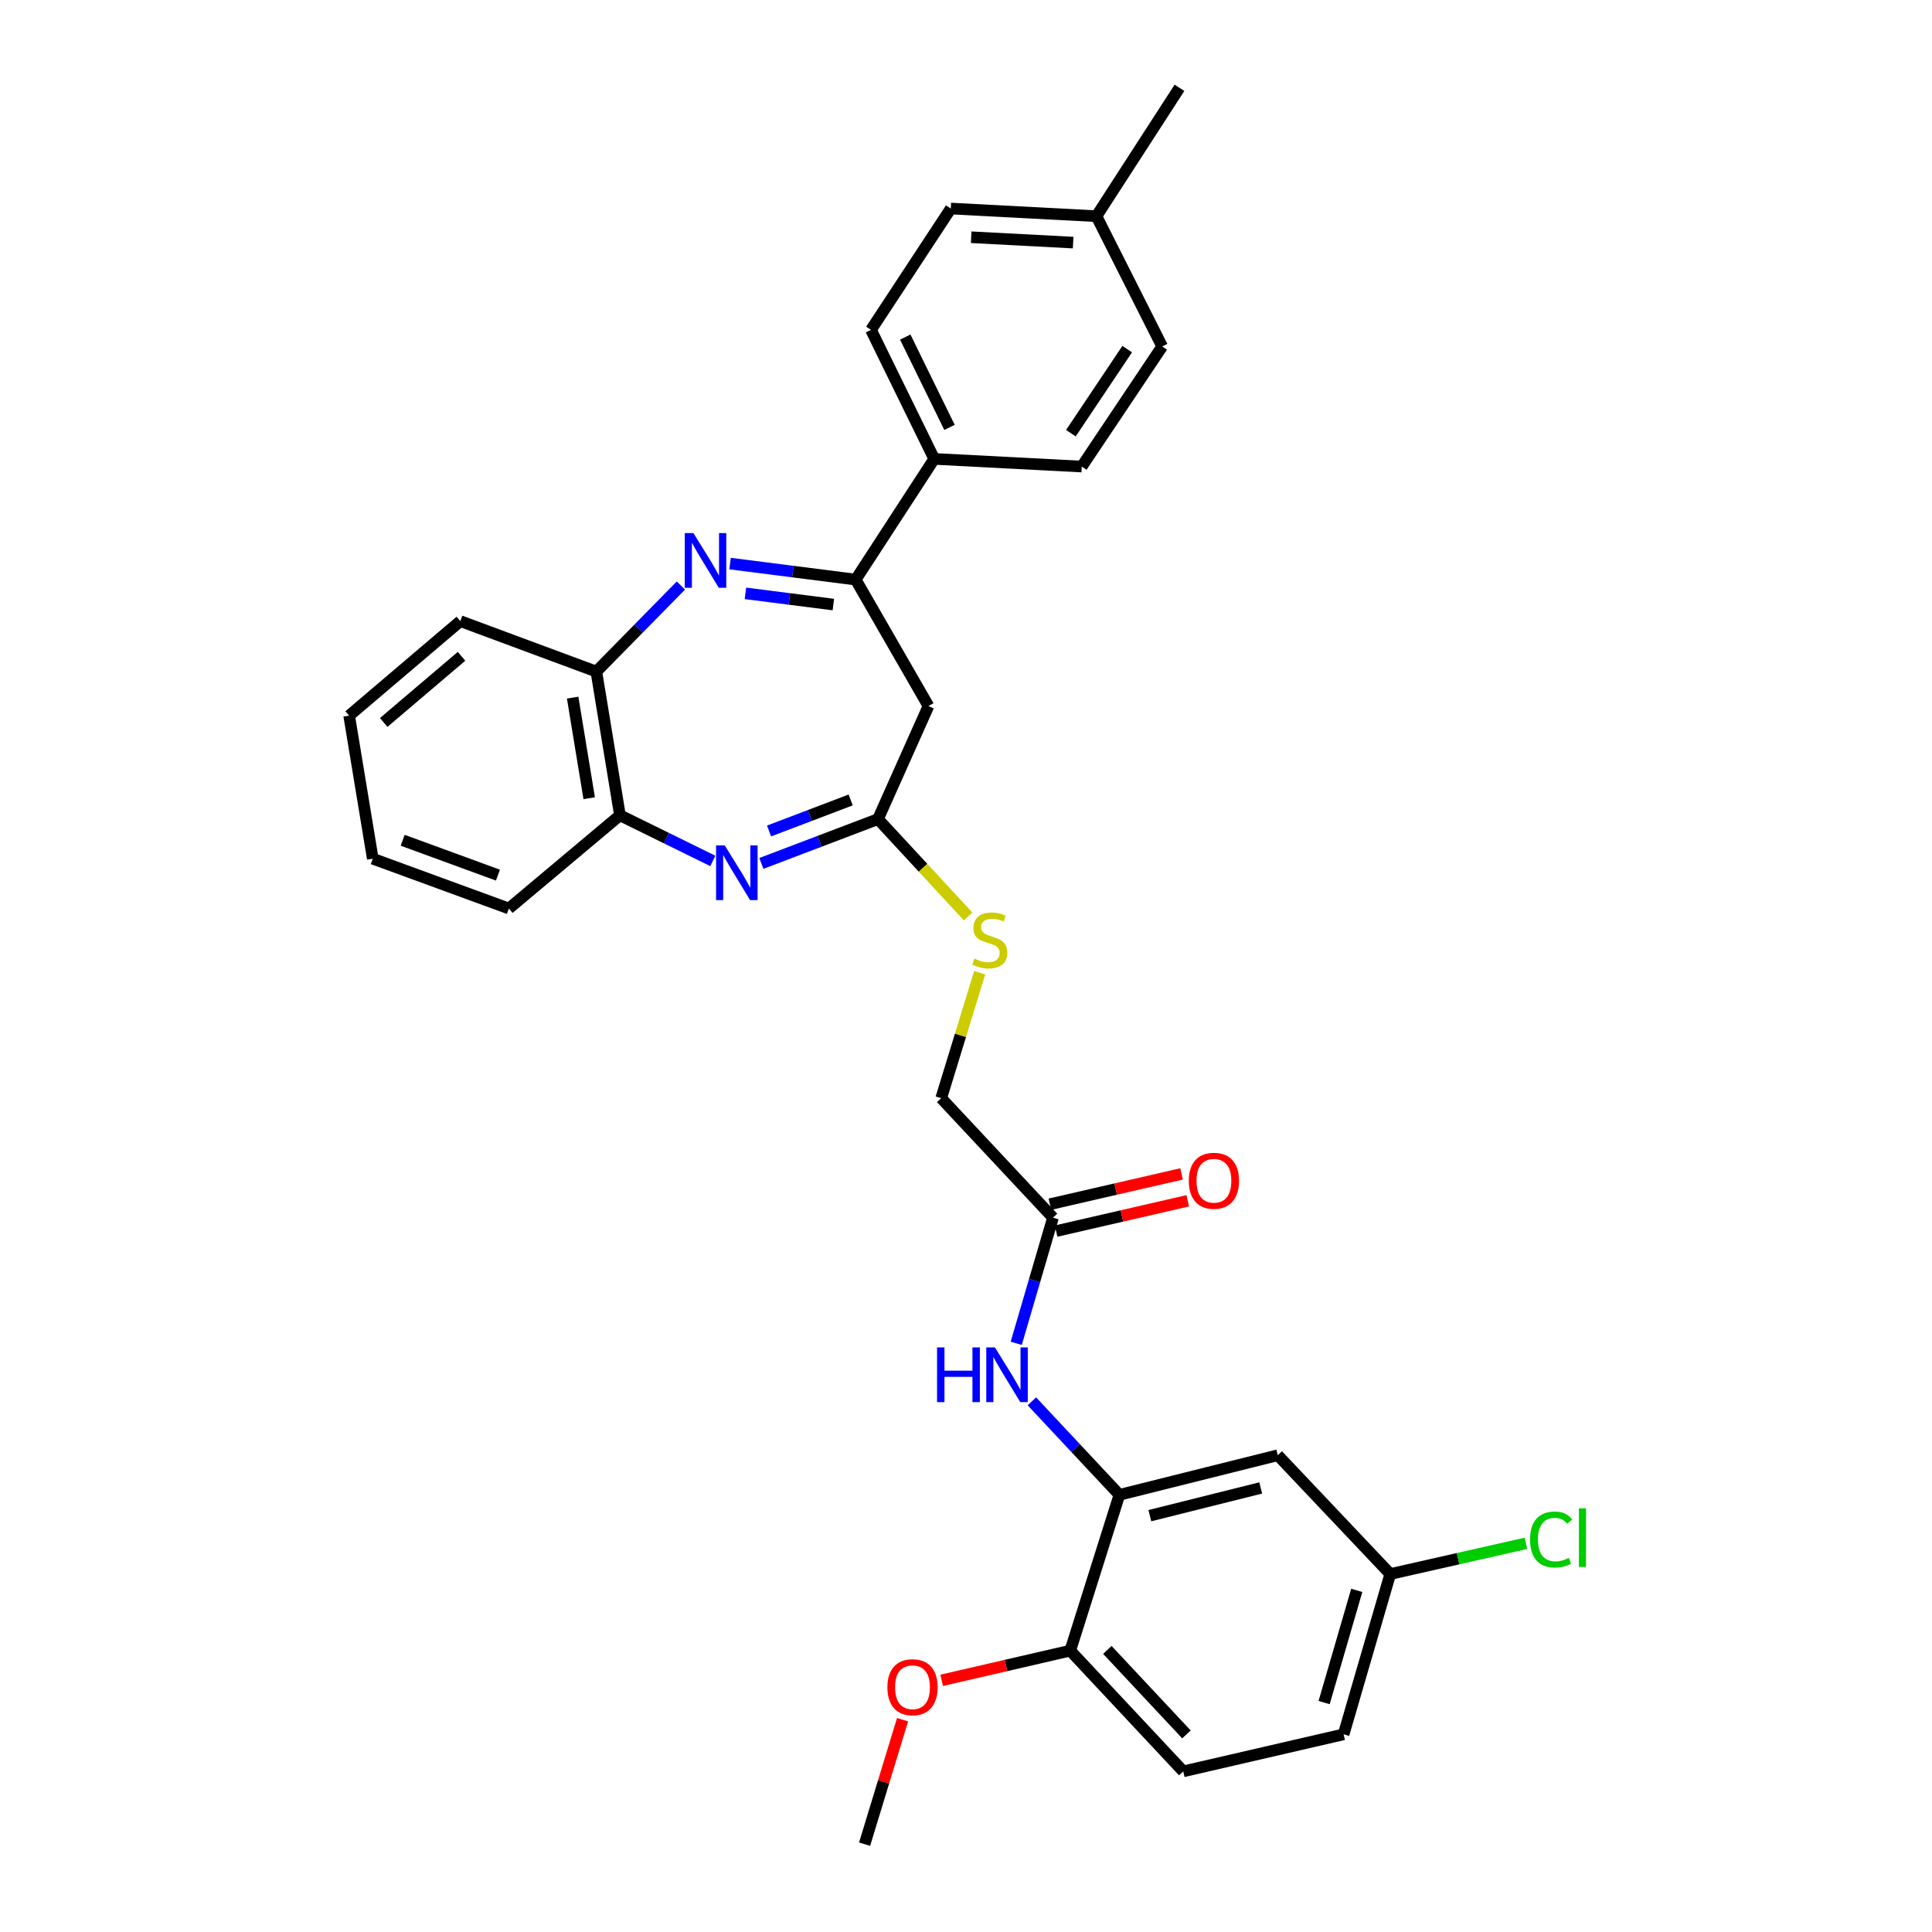 <?xml version='1.0' encoding='iso-8859-1'?>
<svg version='1.1' baseProfile='full'
              xmlns='http://www.w3.org/2000/svg'
                      xmlns:rdkit='http://www.rdkit.org/xml'
                      xmlns:xlink='http://www.w3.org/1999/xlink'
                  xml:space='preserve'
width='1000px' height='1000px' viewBox='0 0 1000 1000'>
<!-- END OF HEADER -->
<rect style='opacity:1.0;fill:#FFFFFF;stroke:none' width='1000' height='1000' x='0' y='0'> </rect>
<path class='bond-1' d='M 377.882,291.706 L 410.389,295.851' style='fill:none;fill-rule:evenodd;stroke:#0000FF;stroke-width:6px;stroke-linecap:butt;stroke-linejoin:miter;stroke-opacity:1' />
<path class='bond-1' d='M 410.389,295.851 L 442.896,299.996' style='fill:none;fill-rule:evenodd;stroke:#000000;stroke-width:6px;stroke-linecap:butt;stroke-linejoin:miter;stroke-opacity:1' />
<path class='bond-1' d='M 385.828,307.115 L 408.583,310.017' style='fill:none;fill-rule:evenodd;stroke:#0000FF;stroke-width:6px;stroke-linecap:butt;stroke-linejoin:miter;stroke-opacity:1' />
<path class='bond-1' d='M 408.583,310.017 L 431.337,312.919' style='fill:none;fill-rule:evenodd;stroke:#000000;stroke-width:6px;stroke-linecap:butt;stroke-linejoin:miter;stroke-opacity:1' />
<path class='bond-5' d='M 352.428,303.07 L 330.545,325.342' style='fill:none;fill-rule:evenodd;stroke:#0000FF;stroke-width:6px;stroke-linecap:butt;stroke-linejoin:miter;stroke-opacity:1' />
<path class='bond-5' d='M 330.545,325.342 L 308.663,347.615' style='fill:none;fill-rule:evenodd;stroke:#000000;stroke-width:6px;stroke-linecap:butt;stroke-linejoin:miter;stroke-opacity:1' />
<path class='bond-0' d='M 368.959,445.621 L 344.924,433.804' style='fill:none;fill-rule:evenodd;stroke:#0000FF;stroke-width:6px;stroke-linecap:butt;stroke-linejoin:miter;stroke-opacity:1' />
<path class='bond-0' d='M 344.924,433.804 L 320.889,421.987' style='fill:none;fill-rule:evenodd;stroke:#000000;stroke-width:6px;stroke-linecap:butt;stroke-linejoin:miter;stroke-opacity:1' />
<path class='bond-31' d='M 394.079,446.906 L 424.259,435.434' style='fill:none;fill-rule:evenodd;stroke:#0000FF;stroke-width:6px;stroke-linecap:butt;stroke-linejoin:miter;stroke-opacity:1' />
<path class='bond-31' d='M 424.259,435.434 L 454.44,423.962' style='fill:none;fill-rule:evenodd;stroke:#000000;stroke-width:6px;stroke-linecap:butt;stroke-linejoin:miter;stroke-opacity:1' />
<path class='bond-31' d='M 398.059,430.115 L 419.185,422.085' style='fill:none;fill-rule:evenodd;stroke:#0000FF;stroke-width:6px;stroke-linecap:butt;stroke-linejoin:miter;stroke-opacity:1' />
<path class='bond-31' d='M 419.185,422.085 L 440.311,414.055' style='fill:none;fill-rule:evenodd;stroke:#000000;stroke-width:6px;stroke-linecap:butt;stroke-linejoin:miter;stroke-opacity:1' />
<path class='bond-3' d='M 442.896,299.996 L 480.582,365.458' style='fill:none;fill-rule:evenodd;stroke:#000000;stroke-width:6px;stroke-linecap:butt;stroke-linejoin:miter;stroke-opacity:1' />
<path class='bond-10' d='M 442.896,299.996 L 483.549,237.525' style='fill:none;fill-rule:evenodd;stroke:#000000;stroke-width:6px;stroke-linecap:butt;stroke-linejoin:miter;stroke-opacity:1' />
<path class='bond-2' d='M 454.44,423.962 L 480.582,365.458' style='fill:none;fill-rule:evenodd;stroke:#000000;stroke-width:6px;stroke-linecap:butt;stroke-linejoin:miter;stroke-opacity:1' />
<path class='bond-11' d='M 454.44,423.962 L 477.766,449.153' style='fill:none;fill-rule:evenodd;stroke:#000000;stroke-width:6px;stroke-linecap:butt;stroke-linejoin:miter;stroke-opacity:1' />
<path class='bond-11' d='M 477.766,449.153 L 501.092,474.344' style='fill:none;fill-rule:evenodd;stroke:#CCCC00;stroke-width:6px;stroke-linecap:butt;stroke-linejoin:miter;stroke-opacity:1' />
<path class='bond-4' d='M 579.398,773.725 L 556.75,749.527' style='fill:none;fill-rule:evenodd;stroke:#000000;stroke-width:6px;stroke-linecap:butt;stroke-linejoin:miter;stroke-opacity:1' />
<path class='bond-4' d='M 556.75,749.527 L 534.102,725.329' style='fill:none;fill-rule:evenodd;stroke:#0000FF;stroke-width:6px;stroke-linecap:butt;stroke-linejoin:miter;stroke-opacity:1' />
<path class='bond-9' d='M 579.398,773.725 L 661.378,753.224' style='fill:none;fill-rule:evenodd;stroke:#000000;stroke-width:6px;stroke-linecap:butt;stroke-linejoin:miter;stroke-opacity:1' />
<path class='bond-9' d='M 595.159,784.504 L 652.545,770.154' style='fill:none;fill-rule:evenodd;stroke:#000000;stroke-width:6px;stroke-linecap:butt;stroke-linejoin:miter;stroke-opacity:1' />
<path class='bond-12' d='M 579.398,773.725 L 553.962,854.373' style='fill:none;fill-rule:evenodd;stroke:#000000;stroke-width:6px;stroke-linecap:butt;stroke-linejoin:miter;stroke-opacity:1' />
<path class='bond-6' d='M 308.663,347.615 L 320.889,421.987' style='fill:none;fill-rule:evenodd;stroke:#000000;stroke-width:6px;stroke-linecap:butt;stroke-linejoin:miter;stroke-opacity:1' />
<path class='bond-6' d='M 296.405,361.087 L 304.964,413.147' style='fill:none;fill-rule:evenodd;stroke:#000000;stroke-width:6px;stroke-linecap:butt;stroke-linejoin:miter;stroke-opacity:1' />
<path class='bond-25' d='M 308.663,347.615 L 238.266,321.489' style='fill:none;fill-rule:evenodd;stroke:#000000;stroke-width:6px;stroke-linecap:butt;stroke-linejoin:miter;stroke-opacity:1' />
<path class='bond-26' d='M 320.889,421.987 L 263.393,470.24' style='fill:none;fill-rule:evenodd;stroke:#000000;stroke-width:6px;stroke-linecap:butt;stroke-linejoin:miter;stroke-opacity:1' />
<path class='bond-7' d='M 525.997,695.301 L 535.513,662.78' style='fill:none;fill-rule:evenodd;stroke:#0000FF;stroke-width:6px;stroke-linecap:butt;stroke-linejoin:miter;stroke-opacity:1' />
<path class='bond-7' d='M 535.513,662.78 L 545.028,630.258' style='fill:none;fill-rule:evenodd;stroke:#000000;stroke-width:6px;stroke-linecap:butt;stroke-linejoin:miter;stroke-opacity:1' />
<path class='bond-8' d='M 545.028,630.258 L 487.167,568.421' style='fill:none;fill-rule:evenodd;stroke:#000000;stroke-width:6px;stroke-linecap:butt;stroke-linejoin:miter;stroke-opacity:1' />
<path class='bond-13' d='M 546.63,637.216 L 580.707,629.371' style='fill:none;fill-rule:evenodd;stroke:#000000;stroke-width:6px;stroke-linecap:butt;stroke-linejoin:miter;stroke-opacity:1' />
<path class='bond-13' d='M 580.707,629.371 L 614.783,621.525' style='fill:none;fill-rule:evenodd;stroke:#FF0000;stroke-width:6px;stroke-linecap:butt;stroke-linejoin:miter;stroke-opacity:1' />
<path class='bond-13' d='M 543.426,623.299 L 577.502,615.454' style='fill:none;fill-rule:evenodd;stroke:#000000;stroke-width:6px;stroke-linecap:butt;stroke-linejoin:miter;stroke-opacity:1' />
<path class='bond-13' d='M 577.502,615.454 L 611.579,607.608' style='fill:none;fill-rule:evenodd;stroke:#FF0000;stroke-width:6px;stroke-linecap:butt;stroke-linejoin:miter;stroke-opacity:1' />
<path class='bond-17' d='M 661.378,753.224 L 719.588,814.719' style='fill:none;fill-rule:evenodd;stroke:#000000;stroke-width:6px;stroke-linecap:butt;stroke-linejoin:miter;stroke-opacity:1' />
<path class='bond-14' d='M 483.549,237.525 L 450.822,170.738' style='fill:none;fill-rule:evenodd;stroke:#000000;stroke-width:6px;stroke-linecap:butt;stroke-linejoin:miter;stroke-opacity:1' />
<path class='bond-14' d='M 491.464,221.223 L 468.555,174.472' style='fill:none;fill-rule:evenodd;stroke:#000000;stroke-width:6px;stroke-linecap:butt;stroke-linejoin:miter;stroke-opacity:1' />
<path class='bond-15' d='M 483.549,237.525 L 559.912,241.492' style='fill:none;fill-rule:evenodd;stroke:#000000;stroke-width:6px;stroke-linecap:butt;stroke-linejoin:miter;stroke-opacity:1' />
<path class='bond-18' d='M 507.081,503.472 L 497.124,535.947' style='fill:none;fill-rule:evenodd;stroke:#CCCC00;stroke-width:6px;stroke-linecap:butt;stroke-linejoin:miter;stroke-opacity:1' />
<path class='bond-18' d='M 497.124,535.947 L 487.167,568.421' style='fill:none;fill-rule:evenodd;stroke:#000000;stroke-width:6px;stroke-linecap:butt;stroke-linejoin:miter;stroke-opacity:1' />
<path class='bond-16' d='M 553.962,854.373 L 612.45,916.86' style='fill:none;fill-rule:evenodd;stroke:#000000;stroke-width:6px;stroke-linecap:butt;stroke-linejoin:miter;stroke-opacity:1' />
<path class='bond-16' d='M 573.161,853.987 L 614.103,897.728' style='fill:none;fill-rule:evenodd;stroke:#000000;stroke-width:6px;stroke-linecap:butt;stroke-linejoin:miter;stroke-opacity:1' />
<path class='bond-24' d='M 553.962,854.373 L 520.685,862.056' style='fill:none;fill-rule:evenodd;stroke:#000000;stroke-width:6px;stroke-linecap:butt;stroke-linejoin:miter;stroke-opacity:1' />
<path class='bond-24' d='M 520.685,862.056 L 487.409,869.738' style='fill:none;fill-rule:evenodd;stroke:#FF0000;stroke-width:6px;stroke-linecap:butt;stroke-linejoin:miter;stroke-opacity:1' />
<path class='bond-20' d='M 450.822,170.738 L 492.125,107.941' style='fill:none;fill-rule:evenodd;stroke:#000000;stroke-width:6px;stroke-linecap:butt;stroke-linejoin:miter;stroke-opacity:1' />
<path class='bond-21' d='M 559.912,241.492 L 601.541,179.33' style='fill:none;fill-rule:evenodd;stroke:#000000;stroke-width:6px;stroke-linecap:butt;stroke-linejoin:miter;stroke-opacity:1' />
<path class='bond-21' d='M 554.29,224.221 L 583.431,180.708' style='fill:none;fill-rule:evenodd;stroke:#000000;stroke-width:6px;stroke-linecap:butt;stroke-linejoin:miter;stroke-opacity:1' />
<path class='bond-19' d='M 612.45,916.86 L 695.454,897.684' style='fill:none;fill-rule:evenodd;stroke:#000000;stroke-width:6px;stroke-linecap:butt;stroke-linejoin:miter;stroke-opacity:1' />
<path class='bond-22' d='M 719.588,814.719 L 754.706,806.771' style='fill:none;fill-rule:evenodd;stroke:#000000;stroke-width:6px;stroke-linecap:butt;stroke-linejoin:miter;stroke-opacity:1' />
<path class='bond-22' d='M 754.706,806.771 L 789.823,798.823' style='fill:none;fill-rule:evenodd;stroke:#00CC00;stroke-width:6px;stroke-linecap:butt;stroke-linejoin:miter;stroke-opacity:1' />
<path class='bond-34' d='M 719.588,814.719 L 695.454,897.684' style='fill:none;fill-rule:evenodd;stroke:#000000;stroke-width:6px;stroke-linecap:butt;stroke-linejoin:miter;stroke-opacity:1' />
<path class='bond-34' d='M 702.256,823.175 L 685.361,881.25' style='fill:none;fill-rule:evenodd;stroke:#000000;stroke-width:6px;stroke-linecap:butt;stroke-linejoin:miter;stroke-opacity:1' />
<path class='bond-33' d='M 492.125,107.941 L 567.513,111.9' style='fill:none;fill-rule:evenodd;stroke:#000000;stroke-width:6px;stroke-linecap:butt;stroke-linejoin:miter;stroke-opacity:1' />
<path class='bond-33' d='M 502.684,122.797 L 555.456,125.568' style='fill:none;fill-rule:evenodd;stroke:#000000;stroke-width:6px;stroke-linecap:butt;stroke-linejoin:miter;stroke-opacity:1' />
<path class='bond-23' d='M 601.541,179.33 L 567.513,111.9' style='fill:none;fill-rule:evenodd;stroke:#000000;stroke-width:6px;stroke-linecap:butt;stroke-linejoin:miter;stroke-opacity:1' />
<path class='bond-27' d='M 567.513,111.9 L 610.49,45.455' style='fill:none;fill-rule:evenodd;stroke:#000000;stroke-width:6px;stroke-linecap:butt;stroke-linejoin:miter;stroke-opacity:1' />
<path class='bond-28' d='M 467.165,890.109 L 457.339,922.327' style='fill:none;fill-rule:evenodd;stroke:#FF0000;stroke-width:6px;stroke-linecap:butt;stroke-linejoin:miter;stroke-opacity:1' />
<path class='bond-28' d='M 457.339,922.327 L 447.513,954.545' style='fill:none;fill-rule:evenodd;stroke:#000000;stroke-width:6px;stroke-linecap:butt;stroke-linejoin:miter;stroke-opacity:1' />
<path class='bond-29' d='M 238.266,321.489 L 180.722,370.409' style='fill:none;fill-rule:evenodd;stroke:#000000;stroke-width:6px;stroke-linecap:butt;stroke-linejoin:miter;stroke-opacity:1' />
<path class='bond-29' d='M 238.884,339.707 L 198.604,373.951' style='fill:none;fill-rule:evenodd;stroke:#000000;stroke-width:6px;stroke-linecap:butt;stroke-linejoin:miter;stroke-opacity:1' />
<path class='bond-32' d='M 263.393,470.24 L 192.948,444.463' style='fill:none;fill-rule:evenodd;stroke:#000000;stroke-width:6px;stroke-linecap:butt;stroke-linejoin:miter;stroke-opacity:1' />
<path class='bond-32' d='M 257.733,452.962 L 208.422,434.918' style='fill:none;fill-rule:evenodd;stroke:#000000;stroke-width:6px;stroke-linecap:butt;stroke-linejoin:miter;stroke-opacity:1' />
<path class='bond-30' d='M 180.722,370.409 L 192.948,444.463' style='fill:none;fill-rule:evenodd;stroke:#000000;stroke-width:6px;stroke-linecap:butt;stroke-linejoin:miter;stroke-opacity:1' />
<path  class='atom-0' d='M 358.924 275.927
L 368.204 290.927
Q 369.124 292.407, 370.604 295.087
Q 372.084 297.767, 372.164 297.927
L 372.164 275.927
L 375.924 275.927
L 375.924 304.247
L 372.044 304.247
L 362.084 287.847
Q 360.924 285.927, 359.684 283.727
Q 358.484 281.527, 358.124 280.847
L 358.124 304.247
L 354.444 304.247
L 354.444 275.927
L 358.924 275.927
' fill='#0000FF'/>
<path  class='atom-1' d='M 375.125 437.571
L 384.405 452.571
Q 385.325 454.051, 386.805 456.731
Q 388.285 459.411, 388.365 459.571
L 388.365 437.571
L 392.125 437.571
L 392.125 465.891
L 388.245 465.891
L 378.285 449.491
Q 377.125 447.571, 375.885 445.371
Q 374.685 443.171, 374.325 442.491
L 374.325 465.891
L 370.645 465.891
L 370.645 437.571
L 375.125 437.571
' fill='#0000FF'/>
<path  class='atom-8' d='M 485.015 697.42
L 488.855 697.42
L 488.855 709.46
L 503.335 709.46
L 503.335 697.42
L 507.175 697.42
L 507.175 725.74
L 503.335 725.74
L 503.335 712.66
L 488.855 712.66
L 488.855 725.74
L 485.015 725.74
L 485.015 697.42
' fill='#0000FF'/>
<path  class='atom-8' d='M 514.975 697.42
L 524.255 712.42
Q 525.175 713.9, 526.655 716.58
Q 528.135 719.26, 528.215 719.42
L 528.215 697.42
L 531.975 697.42
L 531.975 725.74
L 528.095 725.74
L 518.135 709.34
Q 516.975 707.42, 515.735 705.22
Q 514.535 703.02, 514.175 702.34
L 514.175 725.74
L 510.495 725.74
L 510.495 697.42
L 514.975 697.42
' fill='#0000FF'/>
<path  class='atom-12' d='M 504.301 496.169
Q 504.621 496.289, 505.941 496.849
Q 507.261 497.409, 508.701 497.769
Q 510.181 498.089, 511.621 498.089
Q 514.301 498.089, 515.861 496.809
Q 517.421 495.489, 517.421 493.209
Q 517.421 491.649, 516.621 490.689
Q 515.861 489.729, 514.661 489.209
Q 513.461 488.689, 511.461 488.089
Q 508.941 487.329, 507.421 486.609
Q 505.941 485.889, 504.861 484.369
Q 503.821 482.849, 503.821 480.289
Q 503.821 476.729, 506.221 474.529
Q 508.661 472.329, 513.461 472.329
Q 516.741 472.329, 520.461 473.889
L 519.541 476.969
Q 516.141 475.569, 513.581 475.569
Q 510.821 475.569, 509.301 476.729
Q 507.781 477.849, 507.821 479.809
Q 507.821 481.329, 508.581 482.249
Q 509.381 483.169, 510.501 483.689
Q 511.661 484.209, 513.581 484.809
Q 516.141 485.609, 517.661 486.409
Q 519.181 487.209, 520.261 488.849
Q 521.381 490.449, 521.381 493.209
Q 521.381 497.129, 518.741 499.249
Q 516.141 501.329, 511.781 501.329
Q 509.261 501.329, 507.341 500.769
Q 505.461 500.249, 503.221 499.329
L 504.301 496.169
' fill='#CCCC00'/>
<path  class='atom-14' d='M 615.318 611.162
Q 615.318 604.362, 618.678 600.562
Q 622.038 596.762, 628.318 596.762
Q 634.598 596.762, 637.958 600.562
Q 641.318 604.362, 641.318 611.162
Q 641.318 618.042, 637.918 621.962
Q 634.518 625.842, 628.318 625.842
Q 622.078 625.842, 618.678 621.962
Q 615.318 618.082, 615.318 611.162
M 628.318 622.642
Q 632.638 622.642, 634.958 619.762
Q 637.318 616.842, 637.318 611.162
Q 637.318 605.602, 634.958 602.802
Q 632.638 599.962, 628.318 599.962
Q 623.998 599.962, 621.638 602.762
Q 619.318 605.562, 619.318 611.162
Q 619.318 616.882, 621.638 619.762
Q 623.998 622.642, 628.318 622.642
' fill='#FF0000'/>
<path  class='atom-23' d='M 791.958 796.849
Q 791.958 789.809, 795.238 786.129
Q 798.558 782.409, 804.838 782.409
Q 810.678 782.409, 813.798 786.529
L 811.158 788.689
Q 808.878 785.689, 804.838 785.689
Q 800.558 785.689, 798.278 788.569
Q 796.038 791.409, 796.038 796.849
Q 796.038 802.449, 798.358 805.329
Q 800.718 808.209, 805.278 808.209
Q 808.398 808.209, 812.038 806.329
L 813.158 809.329
Q 811.678 810.289, 809.438 810.849
Q 807.198 811.409, 804.718 811.409
Q 798.558 811.409, 795.238 807.649
Q 791.958 803.889, 791.958 796.849
' fill='#00CC00'/>
<path  class='atom-23' d='M 817.238 780.689
L 820.918 780.689
L 820.918 811.049
L 817.238 811.049
L 817.238 780.689
' fill='#00CC00'/>
<path  class='atom-25' d='M 459.314 873.304
Q 459.314 866.504, 462.674 862.704
Q 466.034 858.904, 472.314 858.904
Q 478.594 858.904, 481.954 862.704
Q 485.314 866.504, 485.314 873.304
Q 485.314 880.184, 481.914 884.104
Q 478.514 887.984, 472.314 887.984
Q 466.074 887.984, 462.674 884.104
Q 459.314 880.224, 459.314 873.304
M 472.314 884.784
Q 476.634 884.784, 478.954 881.904
Q 481.314 878.984, 481.314 873.304
Q 481.314 867.744, 478.954 864.944
Q 476.634 862.104, 472.314 862.104
Q 467.994 862.104, 465.634 864.904
Q 463.314 867.704, 463.314 873.304
Q 463.314 879.024, 465.634 881.904
Q 467.994 884.784, 472.314 884.784
' fill='#FF0000'/>
</svg>
